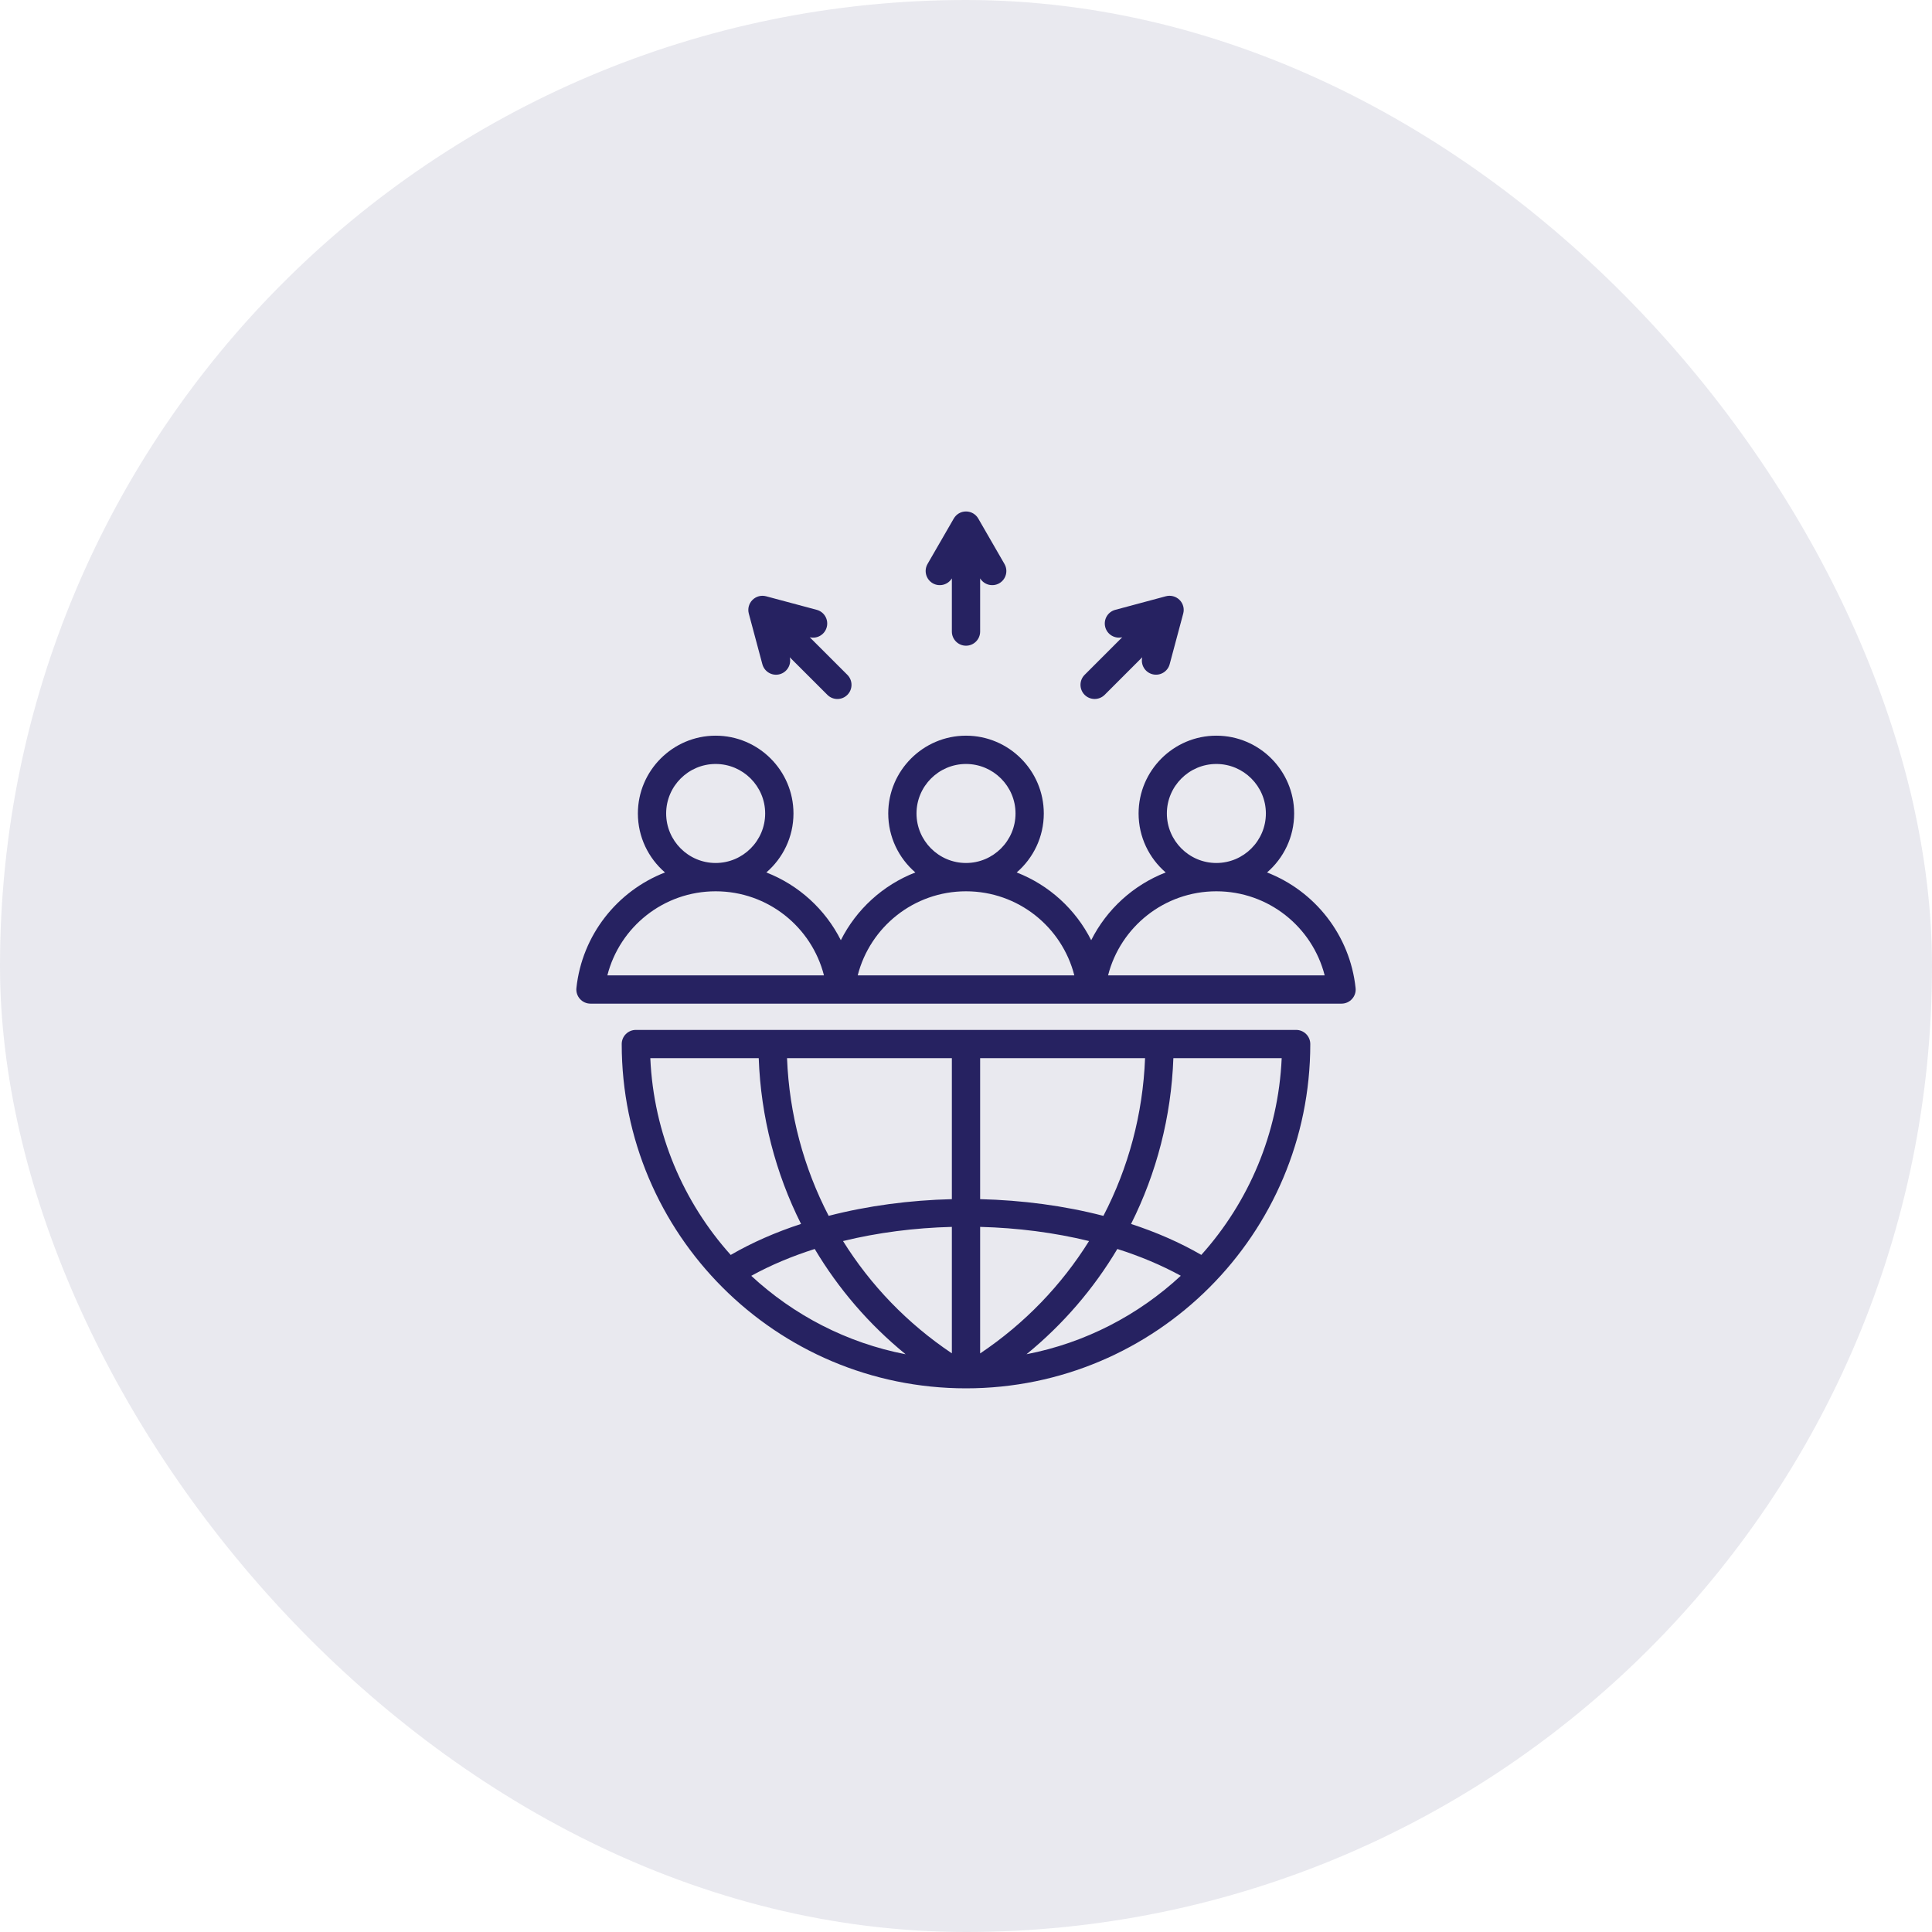 <?xml version="1.0" encoding="UTF-8"?>
<svg xmlns="http://www.w3.org/2000/svg" width="60" height="60" viewBox="0 0 60 60" fill="none">
  <rect width="60" height="60" rx="30" fill="#262261" fill-opacity="0.1"></rect>
  <g clip-path="url(#clip0_67_367)">
    <path fill-rule="evenodd" clip-rule="evenodd" d="M40.253 31.985C40.495 31.985 40.692 32.181 40.692 32.424C40.692 38.327 35.904 43.116 30 43.116C24.096 43.116 19.308 38.327 19.308 32.424C19.308 32.181 19.505 31.985 19.747 31.985H40.253ZM20.196 32.863C20.3 35.207 21.226 37.338 22.693 38.973C23.356 38.588 24.092 38.267 24.877 38.01C24.086 36.434 23.629 34.685 23.563 32.863H20.196ZM23.331 39.622C24.645 40.84 26.294 41.704 28.125 42.058C26.988 41.131 26.037 40.023 25.302 38.788C24.598 39.012 23.934 39.289 23.331 39.622ZM31.879 42.057C33.708 41.703 35.357 40.839 36.671 39.62C36.067 39.289 35.404 39.011 34.7 38.788C33.965 40.023 33.014 41.13 31.879 42.057ZM37.308 38.972C38.775 37.337 39.7 35.206 39.804 32.863H36.44C36.374 34.685 35.917 36.435 35.126 38.011C35.91 38.267 36.646 38.588 37.308 38.972ZM35.561 32.863H30.439V37.241C31.751 37.273 33.053 37.445 34.267 37.76C35.043 36.267 35.494 34.601 35.561 32.863ZM29.561 32.863H24.442C24.51 34.601 24.96 36.267 25.735 37.759C26.948 37.446 28.25 37.273 29.561 37.241V32.863ZM26.181 38.542C27.034 39.91 28.177 41.102 29.561 42.029V38.102C28.406 38.132 27.259 38.278 26.181 38.542ZM30.439 38.102V42.032C31.823 41.104 32.967 39.911 33.821 38.542C32.743 38.278 31.595 38.132 30.439 38.102ZM41.663 31.169H18.338C18.213 31.169 18.094 31.116 18.011 31.023C17.928 30.93 17.888 30.807 17.901 30.683C18.077 29.04 19.167 27.671 20.652 27.095C20.137 26.651 19.81 25.994 19.81 25.263C19.81 23.933 20.895 22.847 22.225 22.847C23.557 22.847 24.642 23.933 24.642 25.263C24.642 25.994 24.314 26.651 23.799 27.095C24.806 27.486 25.631 28.241 26.113 29.199C26.595 28.241 27.42 27.486 28.427 27.095C27.912 26.651 27.585 25.994 27.585 25.263C27.585 23.933 28.67 22.847 30 22.847C31.332 22.847 32.416 23.933 32.416 25.263C32.416 25.994 32.089 26.651 31.574 27.095C32.581 27.486 33.406 28.241 33.888 29.199C34.37 28.241 35.195 27.486 36.202 27.095C35.687 26.651 35.36 25.994 35.36 25.263C35.36 23.933 36.444 22.847 37.775 22.847C39.107 22.847 40.191 23.933 40.191 25.263C40.191 25.994 39.864 26.651 39.349 27.095C40.834 27.672 41.924 29.041 42.099 30.683C42.113 30.807 42.073 30.931 41.989 31.023C41.906 31.116 41.787 31.169 41.663 31.169ZM22.225 27.68C20.605 27.68 19.245 28.79 18.862 30.291C18.862 30.291 25.589 30.29 25.589 30.291C25.206 28.79 23.846 27.68 22.225 27.68ZM22.225 26.801C23.073 26.801 23.763 26.11 23.763 25.263C23.763 24.417 23.073 23.726 22.225 23.726C21.378 23.726 20.688 24.417 20.688 25.263C20.688 26.11 21.378 26.801 22.225 26.801ZM30 27.68C28.381 27.68 27.02 28.79 26.637 30.291C26.637 30.291 33.364 30.29 33.364 30.291C32.981 28.79 31.621 27.68 30 27.68ZM30 26.801C30.848 26.801 31.538 26.11 31.538 25.263C31.538 24.417 30.848 23.726 30 23.726C29.153 23.726 28.463 24.417 28.463 25.263C28.463 26.11 29.153 26.801 30 26.801ZM37.775 27.68C36.156 27.68 34.795 28.79 34.412 30.291C34.412 30.291 41.139 30.29 41.139 30.291C40.756 28.79 39.396 27.68 37.775 27.68ZM37.775 26.801C38.623 26.801 39.313 26.11 39.313 25.263C39.313 24.417 38.623 23.726 37.775 23.726C36.928 23.726 36.238 24.417 36.238 25.263C36.238 26.11 36.928 26.801 37.775 26.801ZM28.806 17.514L29.62 16.104C29.659 16.037 29.713 15.982 29.778 15.944C29.843 15.906 29.919 15.884 30 15.884C30.081 15.884 30.157 15.906 30.222 15.944C30.287 15.982 30.342 16.037 30.381 16.104L31.194 17.514C31.316 17.724 31.244 17.992 31.034 18.114C30.827 18.233 30.563 18.165 30.439 17.962V19.614C30.439 19.856 30.242 20.053 30 20.053C29.758 20.053 29.561 19.856 29.561 19.614V17.962C29.437 18.165 29.173 18.233 28.967 18.114C28.757 17.992 28.685 17.724 28.806 17.514ZM23.254 18.831C23.273 18.758 23.311 18.689 23.368 18.632C23.425 18.575 23.495 18.536 23.568 18.517C23.64 18.498 23.718 18.498 23.793 18.518L25.365 18.939C25.599 19.002 25.738 19.243 25.675 19.477C25.614 19.708 25.379 19.846 25.148 19.791L26.316 20.958C26.487 21.13 26.487 21.408 26.316 21.579C26.145 21.751 25.866 21.751 25.695 21.579L24.527 20.412C24.583 20.642 24.444 20.877 24.214 20.939C23.98 21.002 23.739 20.863 23.676 20.628L23.255 19.056C23.235 18.981 23.235 18.904 23.254 18.831ZM34.852 19.79C34.622 19.846 34.387 19.707 34.325 19.477C34.262 19.242 34.402 19.001 34.636 18.939L36.208 18.517C36.283 18.497 36.36 18.498 36.433 18.517C36.506 18.536 36.575 18.574 36.632 18.631C36.69 18.688 36.728 18.758 36.747 18.831C36.766 18.903 36.766 18.98 36.746 19.055L36.325 20.628C36.262 20.862 36.021 21.001 35.787 20.938C35.556 20.876 35.418 20.642 35.474 20.411L34.306 21.579C34.134 21.75 33.856 21.75 33.684 21.579C33.513 21.407 33.513 21.129 33.684 20.958L34.852 19.79Z" fill="#262261"></path>
  </g>
  <defs>
    <clipPath id="clip0_67_367">
      <rect width="28" height="28" fill="white" transform="translate(16 15.5)"></rect>
    </clipPath>
  </defs>
</svg>
